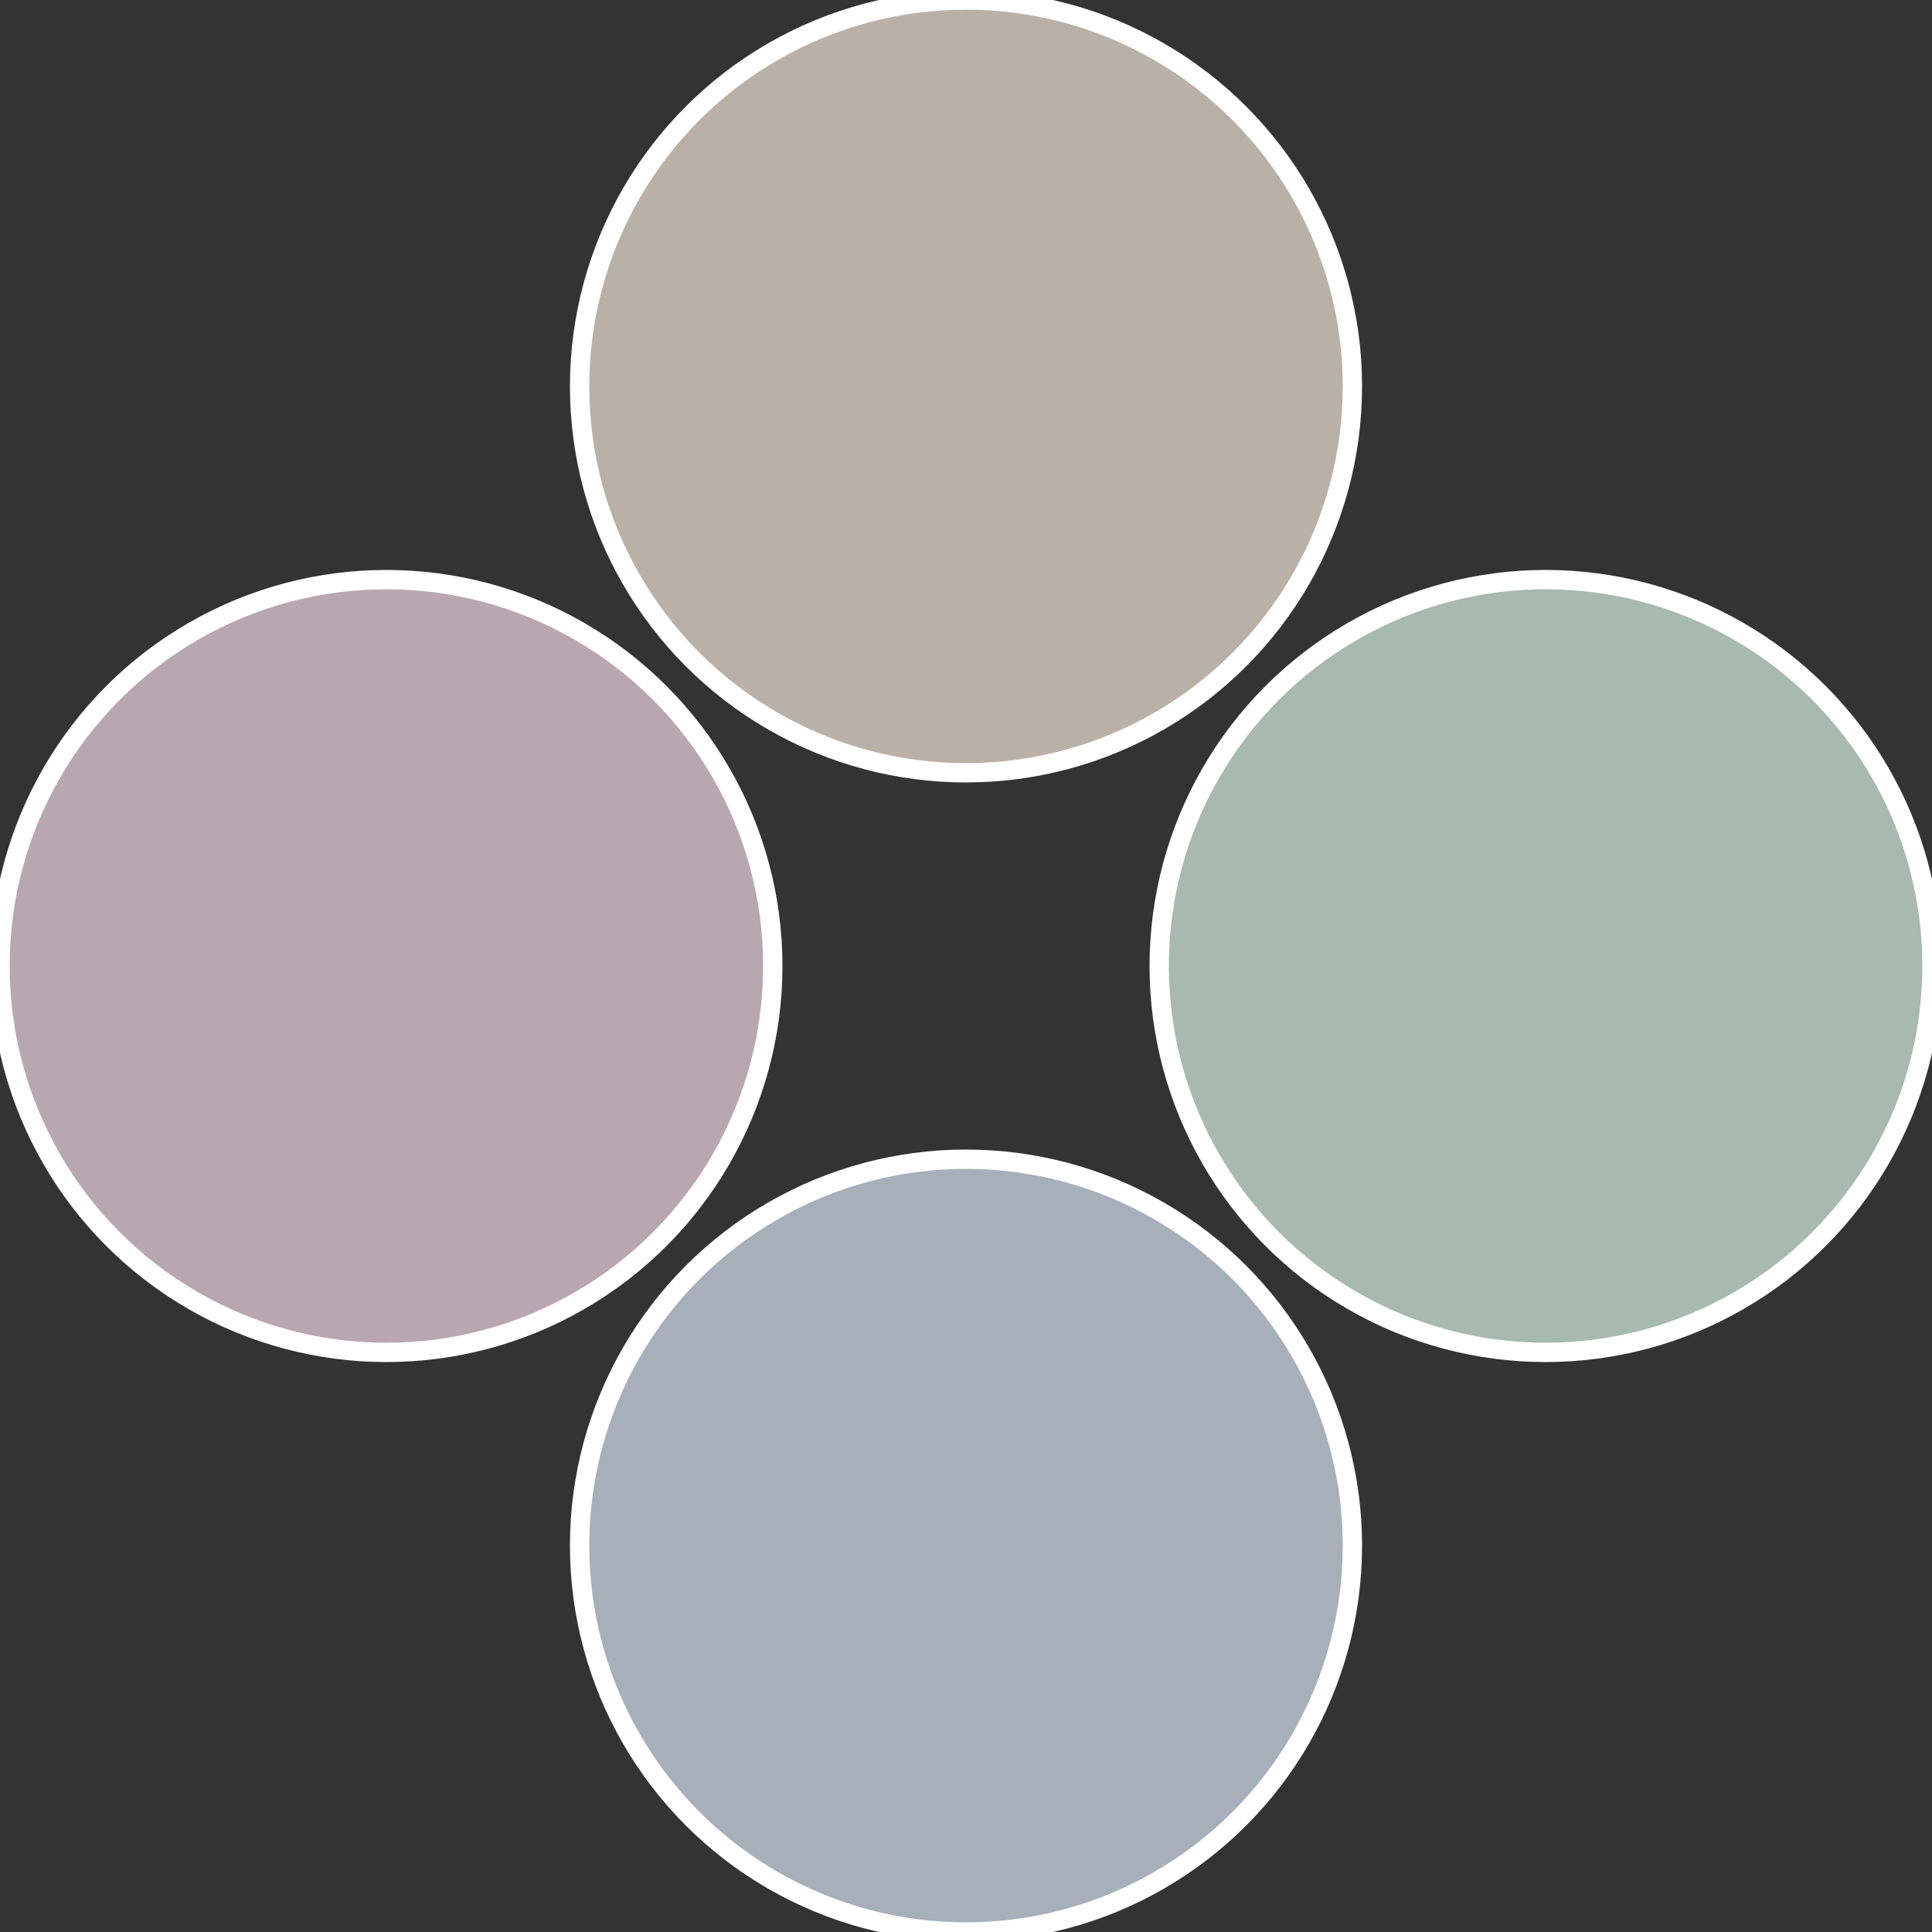 <?xml version="1.0" standalone="no"?>
<svg width="500" height="500" viewBox="-1 -1 2 2" xmlns="http://www.w3.org/2000/svg">
 
                <rect x="-1" y="-1" width="2" height="2" fill="#333333" stroke="none"/>
 
                <circle cx="0.6" cy="0" r="0.4" fill="#a7b9b1" stroke="#fff" stroke-width="1%" />
             
                <circle cx="3.6739403974421E-17" cy="0.6" r="0.4" fill="#a7afb9" stroke="#fff" stroke-width="1%" />
             
                <circle cx="-0.6" cy="7.3478807948841E-17" r="0.4" fill="#b9a7af" stroke="#fff" stroke-width="1%" />
             
                <circle cx="-1.1021821192326E-16" cy="-0.6" r="0.4" fill="#b9b1a7" stroke="#fff" stroke-width="1%" />
            </svg>
